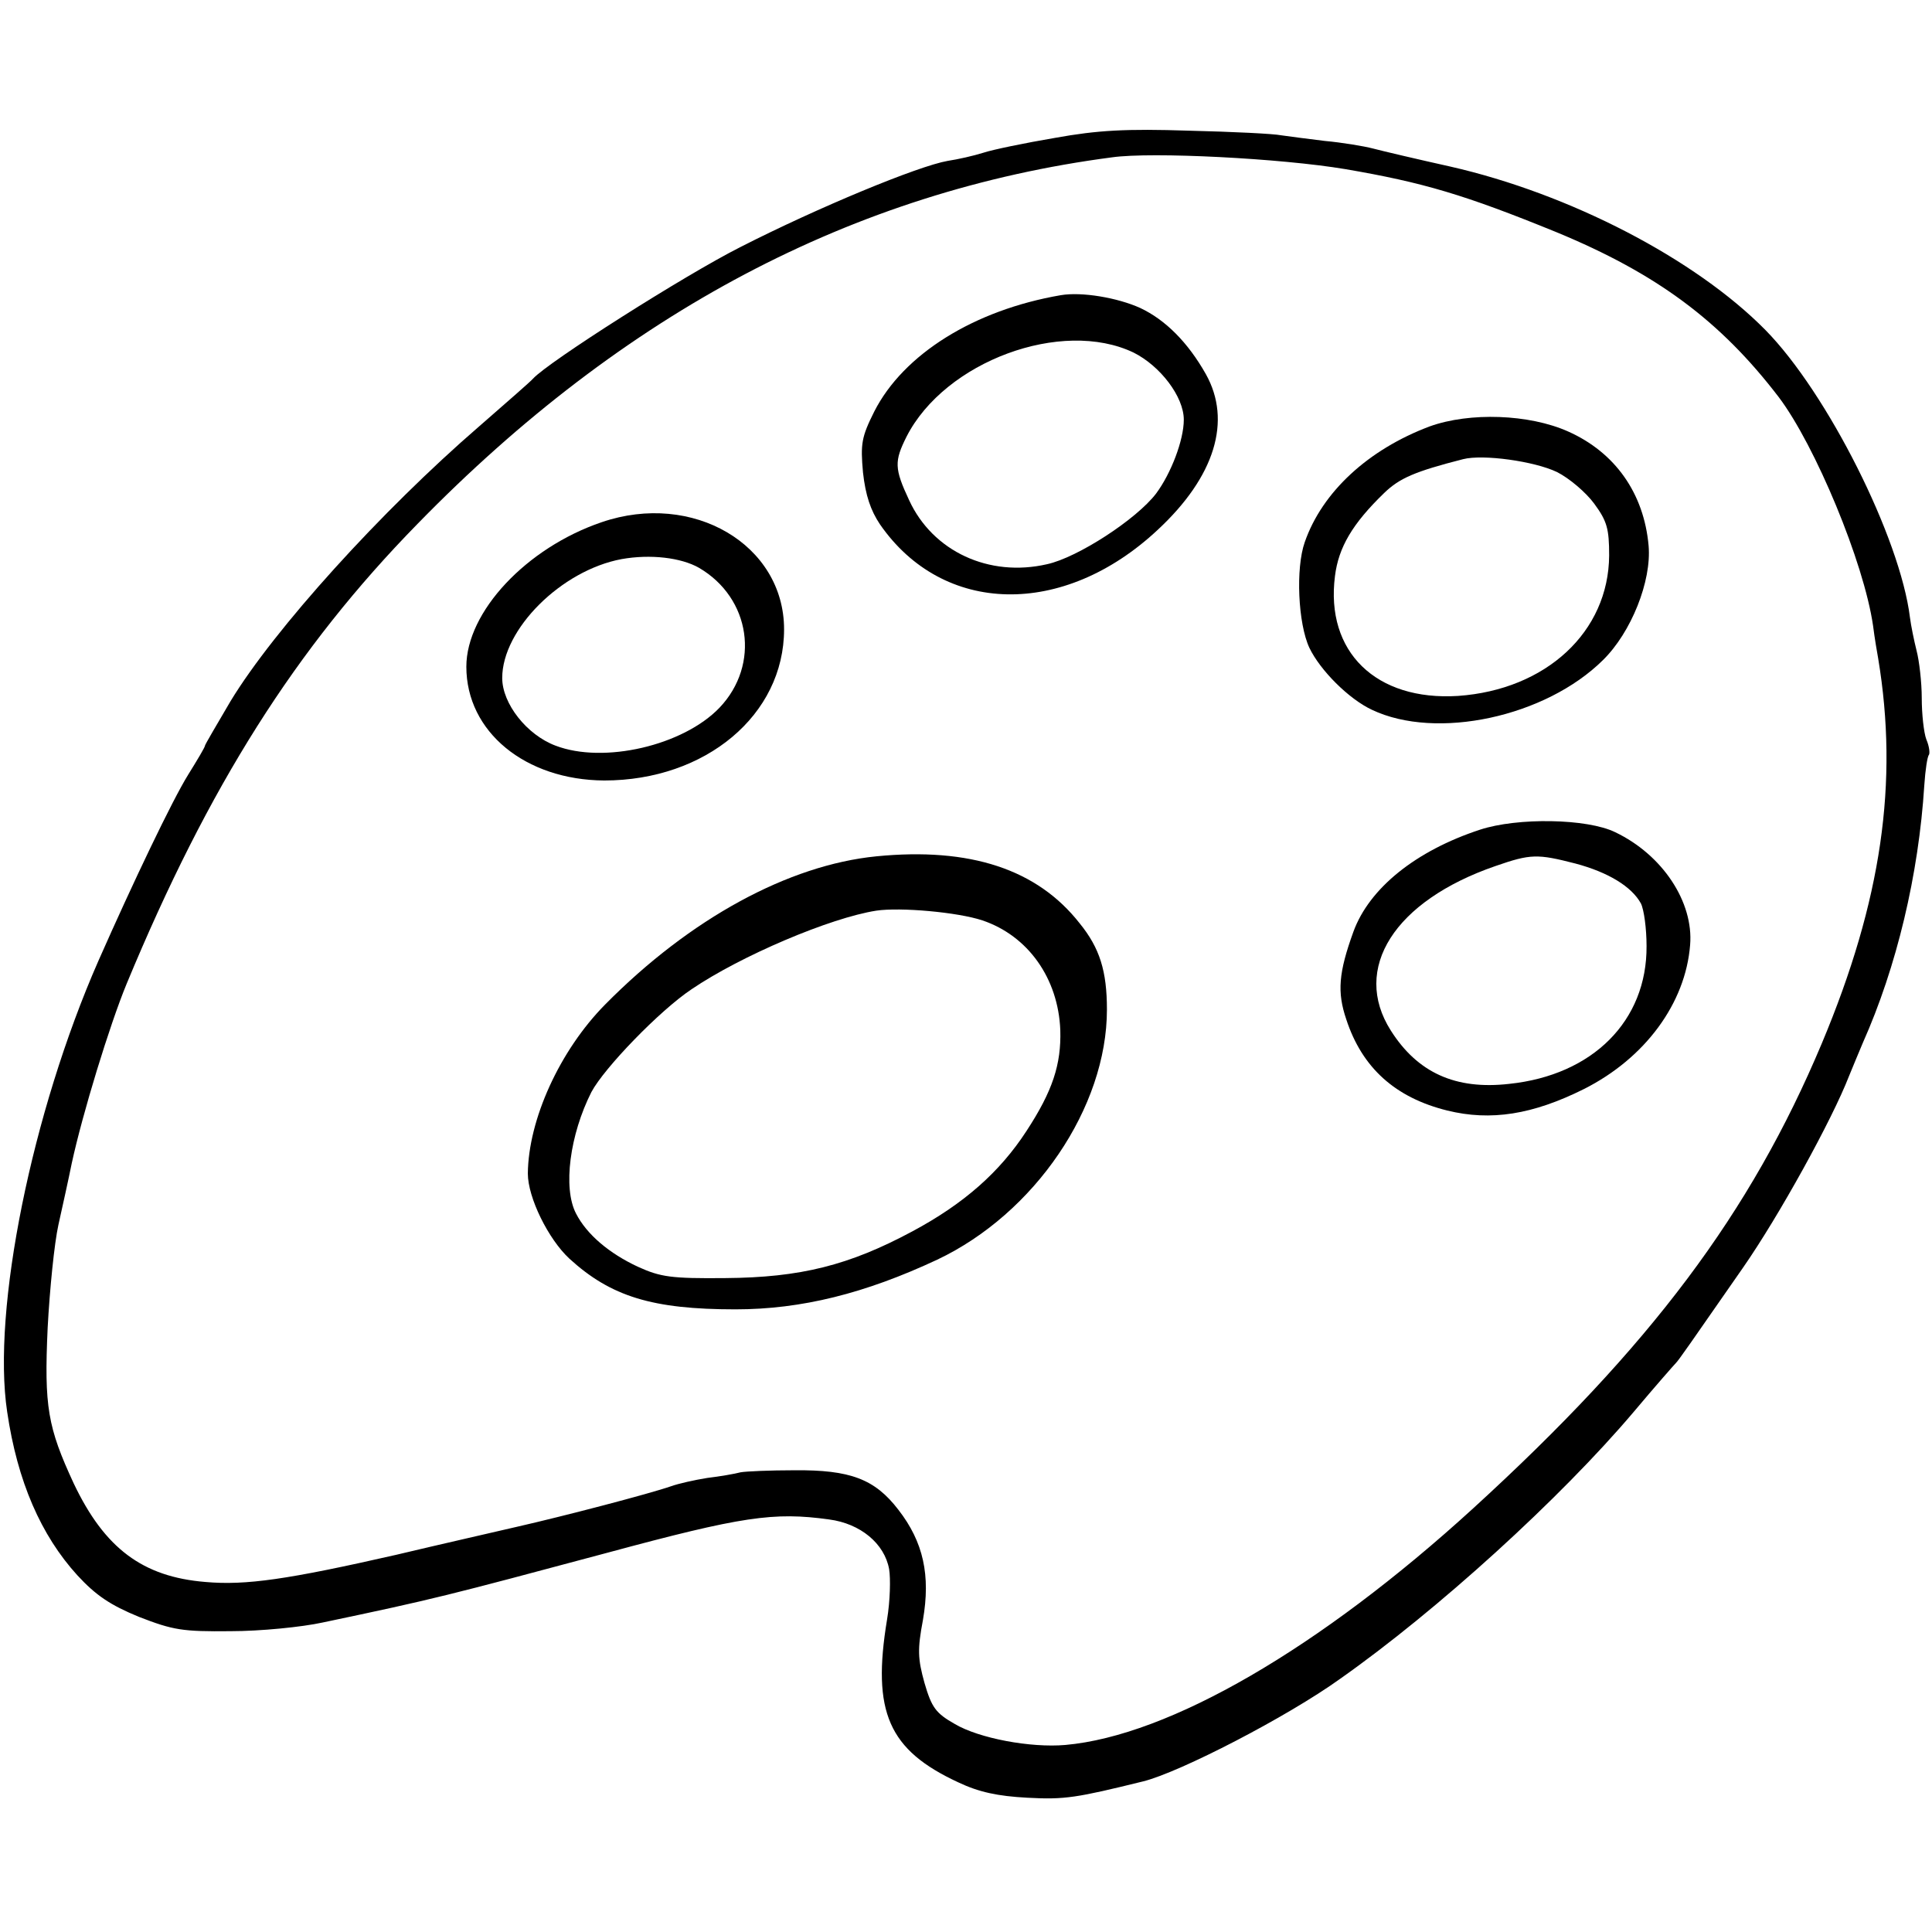 <?xml version="1.0" standalone="no"?>
<!DOCTYPE svg PUBLIC "-//W3C//DTD SVG 20010904//EN"
 "http://www.w3.org/TR/2001/REC-SVG-20010904/DTD/svg10.dtd">
<svg version="1.0" xmlns="http://www.w3.org/2000/svg"
 width="377pt" height="377pt" viewBox="0 0 377 377"
 preserveAspectRatio="xMidYMid meet">
<g transform="translate(0,377) scale(0.1,-0.1)"
fill="#000000" stroke="none">
<path d="M2059 3501 c-59 -10 -122 -23 -140 -29 -19 -6 -50 -13 -70 -16 -57
-10 -251 -90 -404 -168 -109 -55 -375 -224 -405 -257 -3 -4 -50 -45 -105 -93
-191 -165 -400 -396 -485 -536 -27 -46 -50 -85 -50 -87 0 -3 -15 -28 -33 -57
-31 -50 -107 -209 -175 -363 -130 -296 -208 -681 -178 -880 20 -136 66 -241
137 -319 36 -39 64 -58 120 -81 67 -26 85 -29 179 -28 58 0 139 8 180 17 219
46 241 52 555 136 263 71 325 80 433 65 61 -8 108 -47 117 -97 3 -18 2 -62 -4
-98 -30 -181 3 -255 139 -318 40 -19 77 -27 135 -30 73 -4 96 0 226 32 72 18
281 126 384 200 189 133 430 352 573 521 42 50 79 92 82 95 6 6 26 35 131 186
71 102 174 289 207 374 8 19 20 49 27 65 66 148 109 328 120 503 2 30 6 56 9
59 2 3 1 16 -5 30 -5 13 -9 50 -9 81 0 31 -5 73 -10 92 -5 20 -11 49 -13 65
-19 155 -161 438 -282 561 -137 139 -382 266 -615 319 -63 14 -131 30 -150 35
-19 5 -62 12 -95 15 -33 4 -71 9 -85 11 -14 3 -95 7 -180 9 -122 4 -178 1
-261 -14z m566 -61 c152 -26 233 -50 412 -123 196 -81 320 -173 434 -322 71
-94 166 -322 184 -446 3 -24 8 -53 10 -64 40 -241 7 -472 -110 -751 -139 -331
-334 -591 -680 -907 -300 -274 -594 -444 -796 -462 -68 -6 -169 13 -216 41
-37 21 -45 32 -59 80 -13 47 -14 65 -3 123 15 87 1 152 -48 215 -46 60 -94 78
-203 77 -47 0 -94 -2 -105 -4 -11 -3 -40 -8 -65 -11 -25 -4 -56 -11 -70 -16
-43 -15 -212 -59 -300 -79 -47 -11 -153 -35 -237 -55 -211 -48 -293 -60 -372
-53 -123 10 -197 66 -257 192 -51 110 -58 150 -51 304 4 75 13 165 21 201 8
36 20 90 26 120 21 97 74 270 107 350 160 386 330 655 568 898 402 412 851
649 1355 715 78 11 330 -2 455 -23z"/>
<path d="M2070 3194 c-169 -29 -307 -115 -364 -227 -25 -50 -27 -63 -22 -119
5 -45 15 -74 33 -101 123 -178 358 -183 542 -11 112 104 145 213 94 304 -35
62 -79 106 -128 129 -44 20 -114 32 -155 25z m142 -112 c52 -26 98 -86 98
-131 0 -40 -25 -105 -54 -144 -38 -50 -153 -125 -213 -138 -113 -26 -223 25
-269 125 -29 62 -29 76 -5 124 75 147 303 231 443 164z"/>
<path d="M2790 2938 c-120 -45 -210 -128 -244 -226 -18 -51 -13 -159 9 -206
21 -44 77 -100 122 -121 126 -60 339 -14 451 97 55 54 95 154 89 223 -9 102
-65 182 -157 223 -76 34 -192 38 -270 10z m248 -89 c24 -12 57 -40 73 -62 25
-34 29 -49 29 -101 -1 -149 -123 -262 -295 -274 -160 -10 -259 86 -240 234 7
56 34 102 96 162 30 29 60 42 154 66 39 10 139 -4 183 -25z"/>
<path d="M1174 2751 c-147 -50 -264 -175 -264 -282 0 -127 115 -221 269 -222
198 0 351 128 351 295 0 165 -178 270 -356 209z m190 -89 c101 -59 120 -189
40 -273 -71 -74 -226 -110 -320 -74 -56 21 -104 82 -104 132 0 95 115 210 233
232 56 10 116 3 151 -17z"/>
<path d="M2888 2151 c-125 -41 -216 -114 -247 -199 -29 -80 -32 -118 -14 -171
31 -95 96 -153 197 -178 85 -21 167 -8 267 42 119 60 198 167 207 281 7 84
-54 176 -146 220 -55 27 -191 29 -264 5z m186 -66 c64 -17 110 -45 128 -78 6
-12 11 -49 11 -83 1 -146 -105 -252 -268 -269 -105 -12 -179 22 -231 104 -77
121 7 253 204 321 69 24 82 24 156 5z"/>
<path d="M1710 2099 c-171 -17 -363 -121 -529 -289 -89 -90 -150 -225 -151
-330 0 -47 40 -128 81 -166 81 -74 162 -99 324 -99 129 0 253 31 394 97 190
90 331 297 331 488 0 75 -14 120 -53 168 -83 106 -214 149 -397 131z m207
-125 c89 -30 148 -113 152 -214 2 -67 -15 -119 -66 -197 -52 -80 -122 -142
-223 -196 -123 -66 -218 -90 -365 -91 -105 -1 -126 2 -170 22 -56 26 -100 63
-121 104 -26 50 -12 154 30 237 25 47 133 159 196 201 96 65 270 139 360 153
47 7 159 -3 207 -19z"/>
</g>
</svg>
